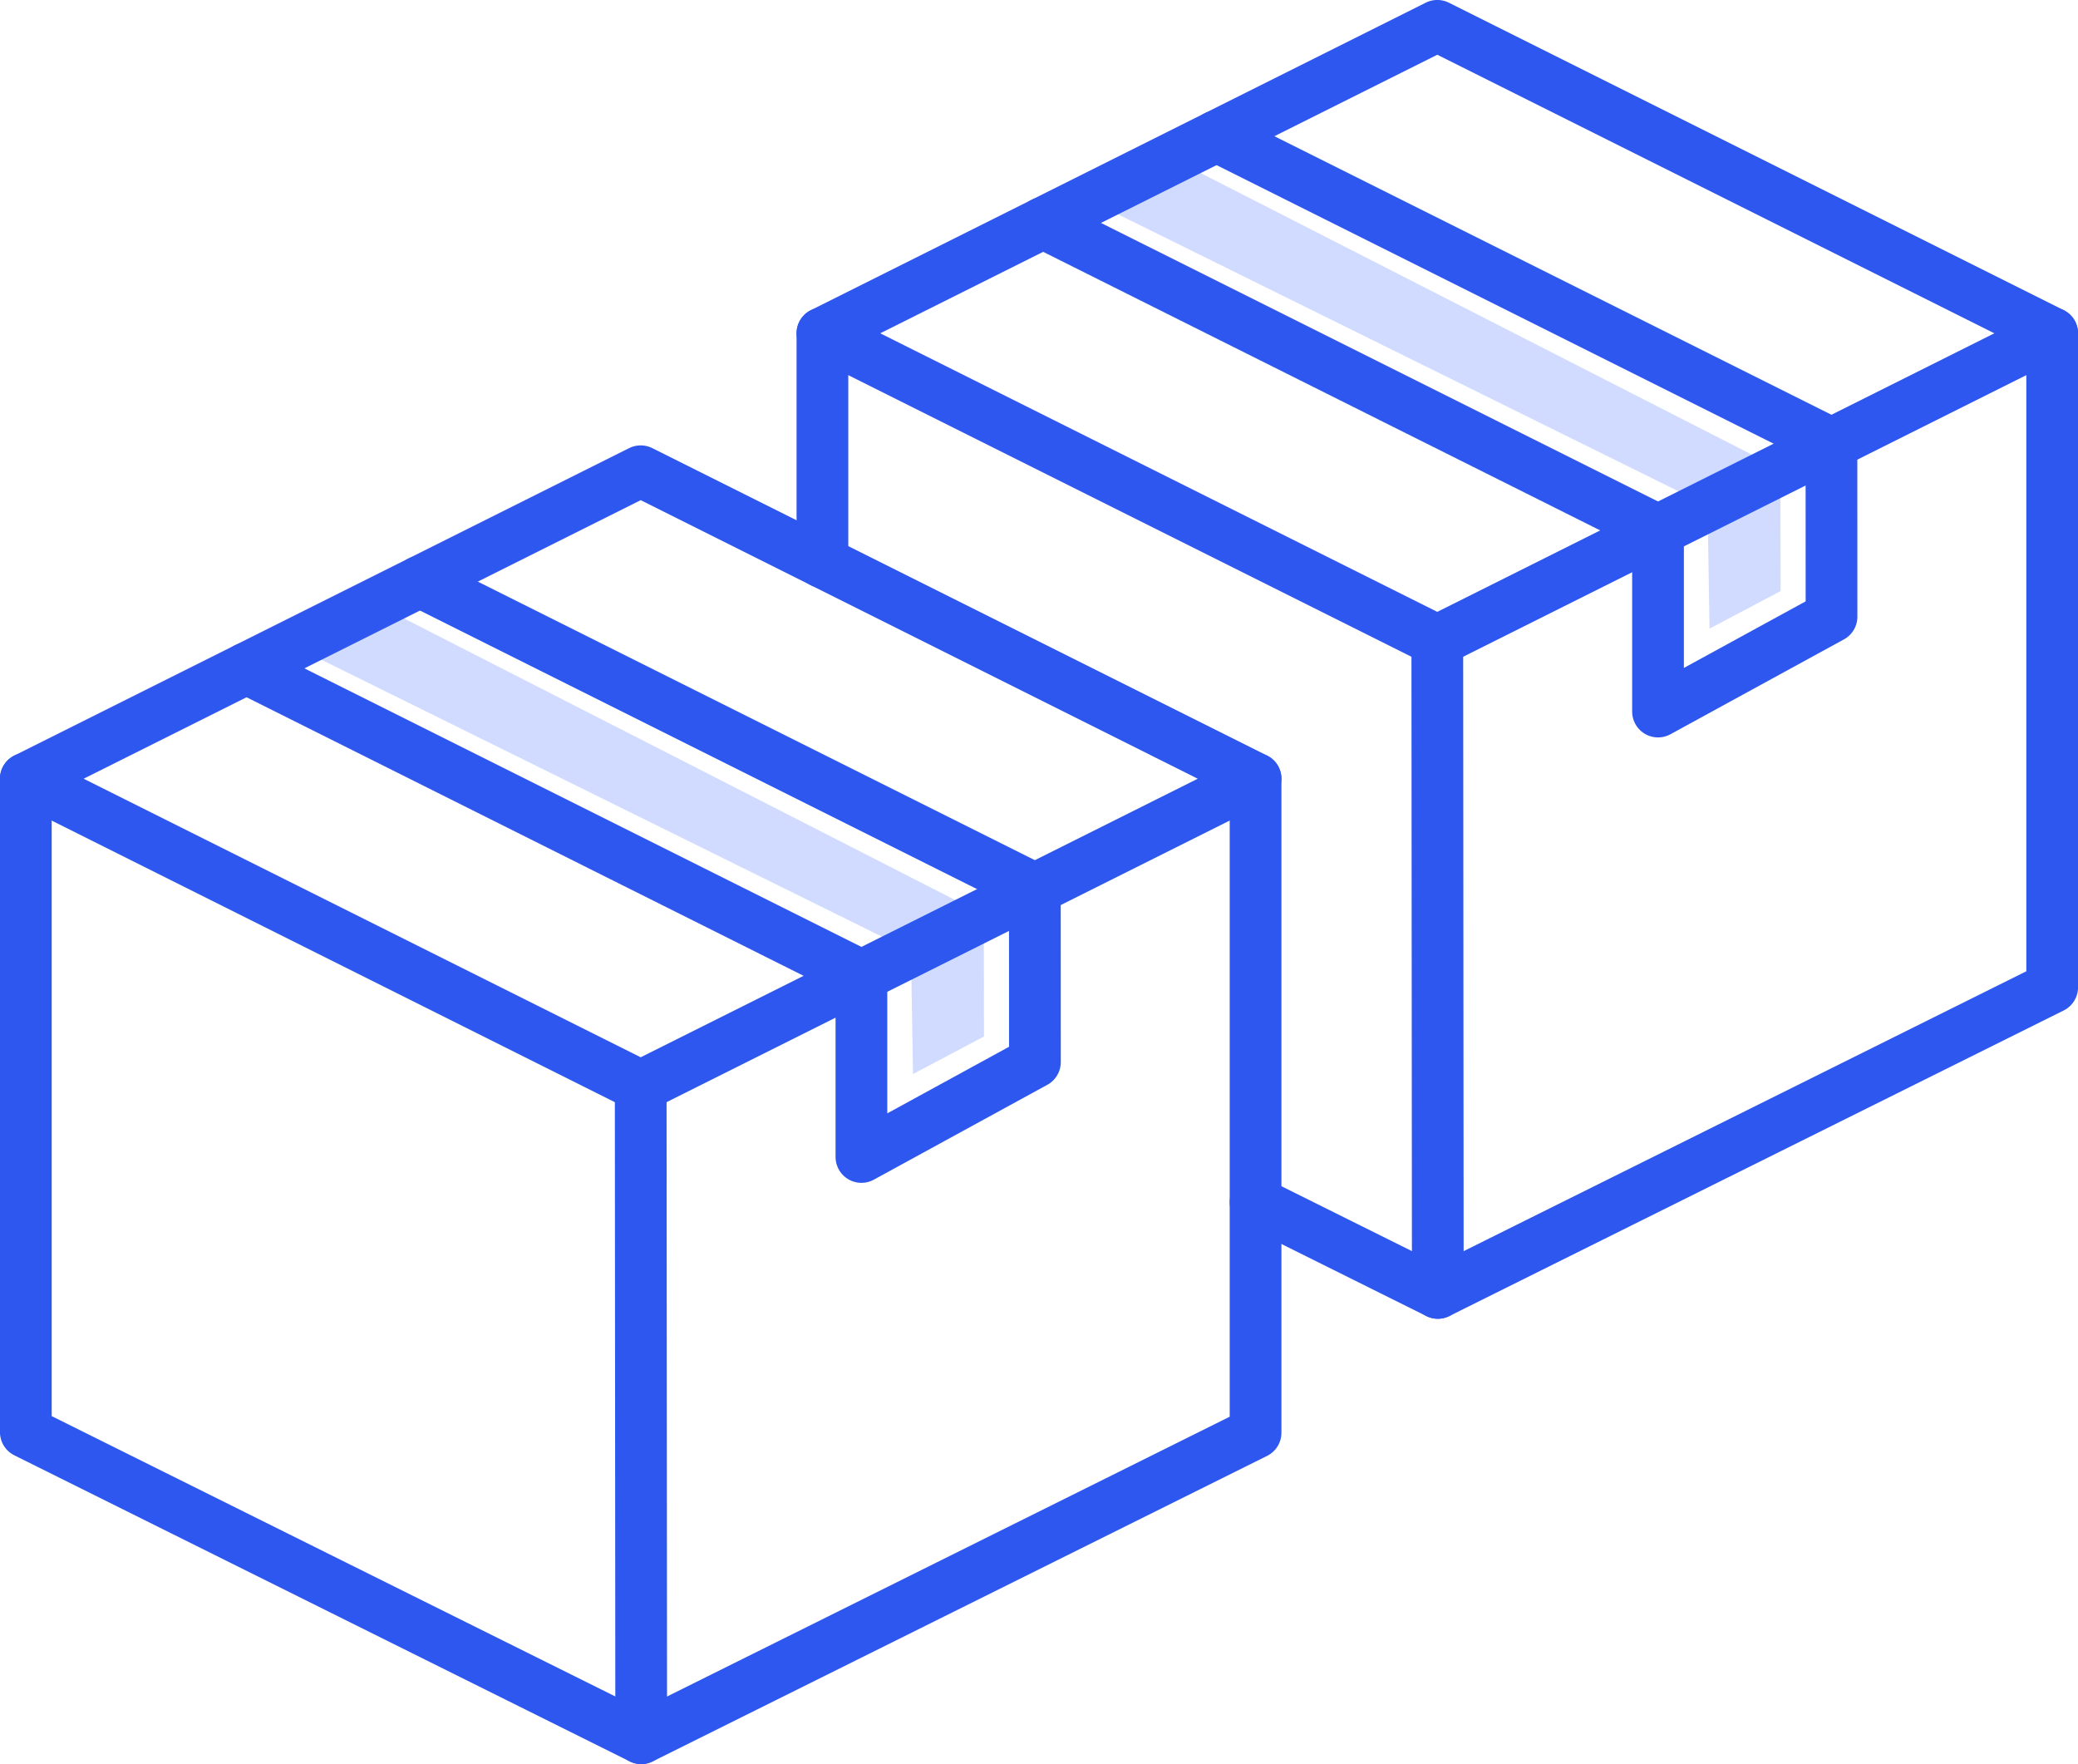 <svg xmlns="http://www.w3.org/2000/svg" viewBox="0 0 285.64 242.47"><defs><style>.cls-1{fill:#d0dbff;}.cls-2{fill:none;stroke:#2d57ef;stroke-linecap:round;stroke-linejoin:round;stroke-width:7.11px;}</style></defs><title>features-9</title><g id="Layer_2" data-name="Layer 2"><g id="Layer_1-2" data-name="Layer 1"><polygon class="cls-1" points="51.62 83 135.23 125.71 135.26 142.46 125.5 147.62 125.22 130.71 40.2 88.71 51.62 83"/><polygon class="cls-2" points="3.55 107.03 88.07 149.29 172.59 107.03 88.07 64.77 3.55 107.03"/><polyline class="cls-2" points="33.89 91.86 118.41 134.12 118.41 159.02 142.26 145.98 142.25 122.2 57.73 79.94"/><line class="cls-2" x1="88.07" y1="149.29" x2="88.14" y2="238.91"/><polyline class="cls-2" points="3.55 107.03 3.55 196.84 88.14 238.91 172.59 196.92 172.59 107.03"/><polygon class="cls-1" points="161.12 21.78 244.73 64.49 244.76 81.24 234.99 86.4 234.72 69.5 149.7 27.49 161.12 21.78"/><polygon class="cls-2" points="113.05 45.81 197.57 88.07 282.09 45.81 197.57 3.55 113.05 45.81"/><polyline class="cls-2" points="143.39 30.64 227.91 72.9 227.91 97.8 251.76 84.76 251.75 60.98 167.23 18.72"/><line class="cls-2" x1="197.57" y1="88.07" x2="197.64" y2="177.7"/><polyline class="cls-2" points="172.59 165.24 197.64 177.7 282.09 135.7 282.09 45.81"/><line class="cls-2" x1="113.05" y1="45.81" x2="113.05" y2="77.26"/></g></g></svg>